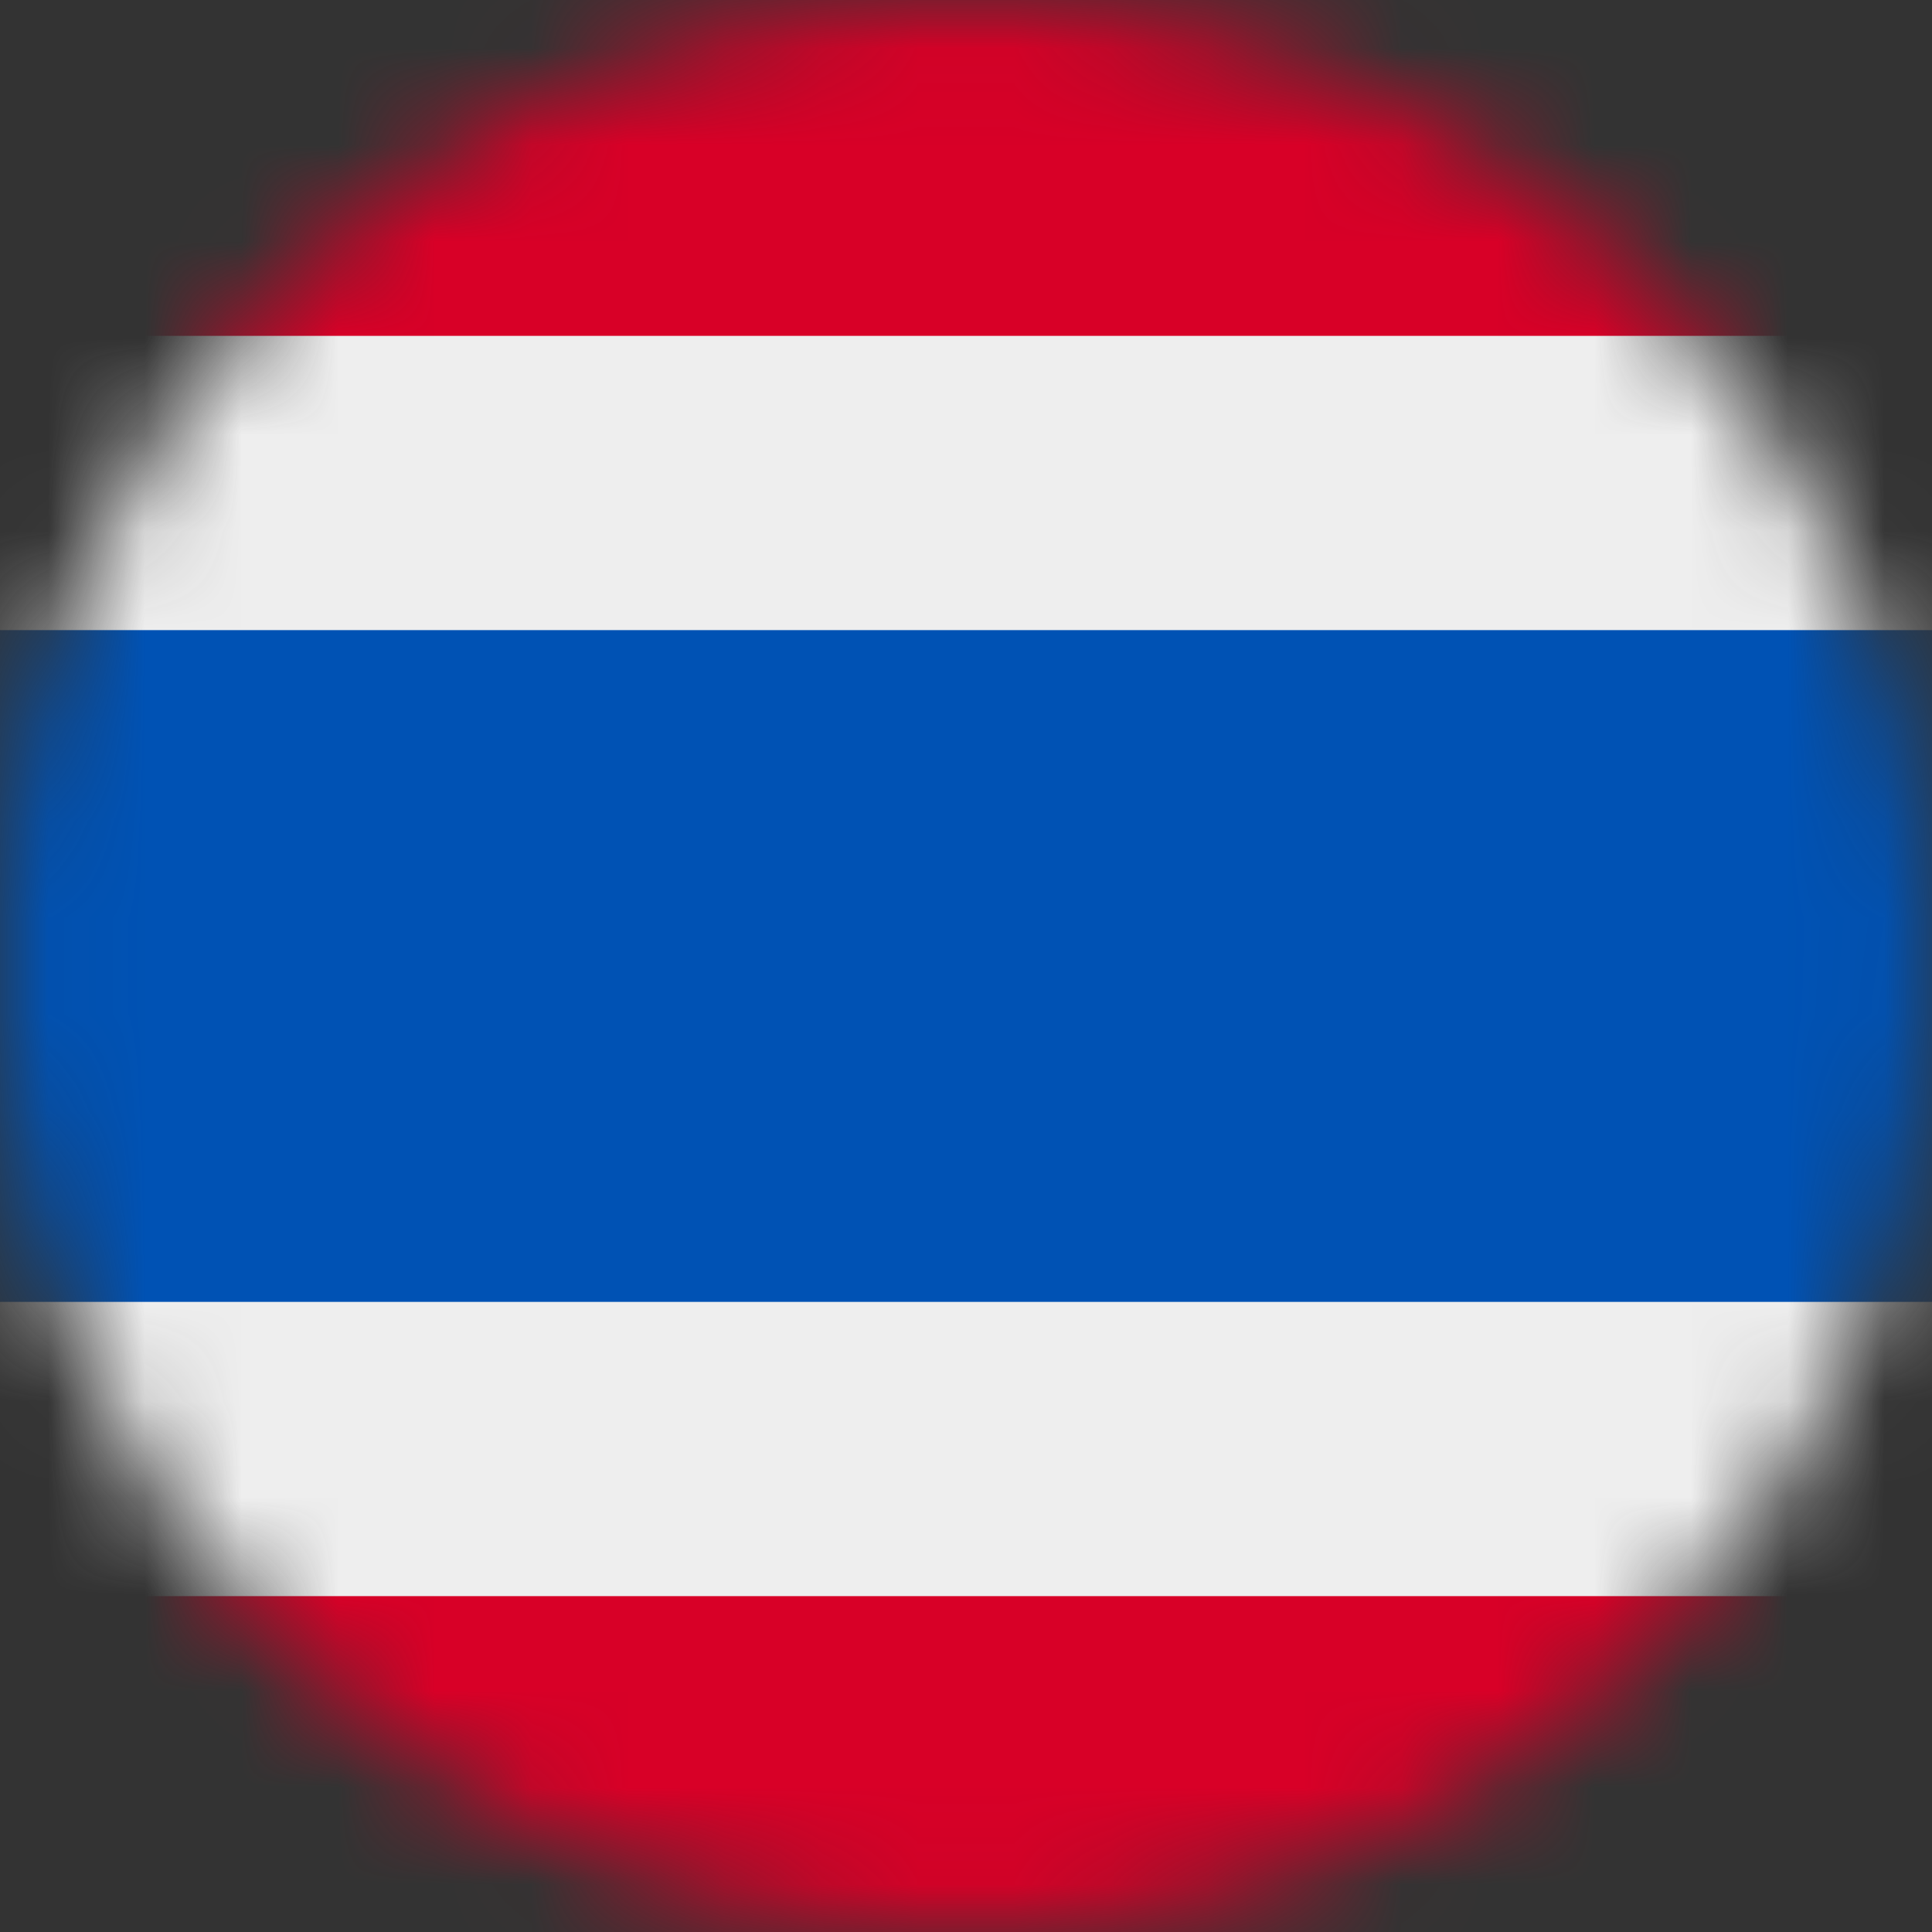 <svg xmlns="http://www.w3.org/2000/svg" width="20" height="20" viewBox="0 0 20 20" fill="none">
  <rect x="0" y="0" width="20" height="20" fill="#333333" stroke="none"/>
  <mask id="mask0_7529_12008" style="mask-type:luminance" maskUnits="userSpaceOnUse" x="0" y="0" width="20" height="20">
    <path d="M20 10C20 4.477 15.523 0 10 0C4.477 0 0 4.477 0 10C0 15.523 4.477 20 10 20C15.523 20 20 15.523 20 10Z" fill="white"/>
  </mask>
  <g mask="url(#mask0_7529_12008)">
    <path d="M0 0H20V3.477L16.906 9.871L20 16.523V20H0V16.523L3.23 9.898L0 3.477V0Z" fill="#D80027"/>
    <path d="M0 3.477H20V6.523L18.336 10.086L20 13.477V16.523H0V13.477L1.562 9.863L0 6.523V3.477Z" fill="#EEEEEE"/>
    <path d="M0 6.523H20V13.477H0V6.523Z" fill="#0052B4"/>
  </g>
</svg>